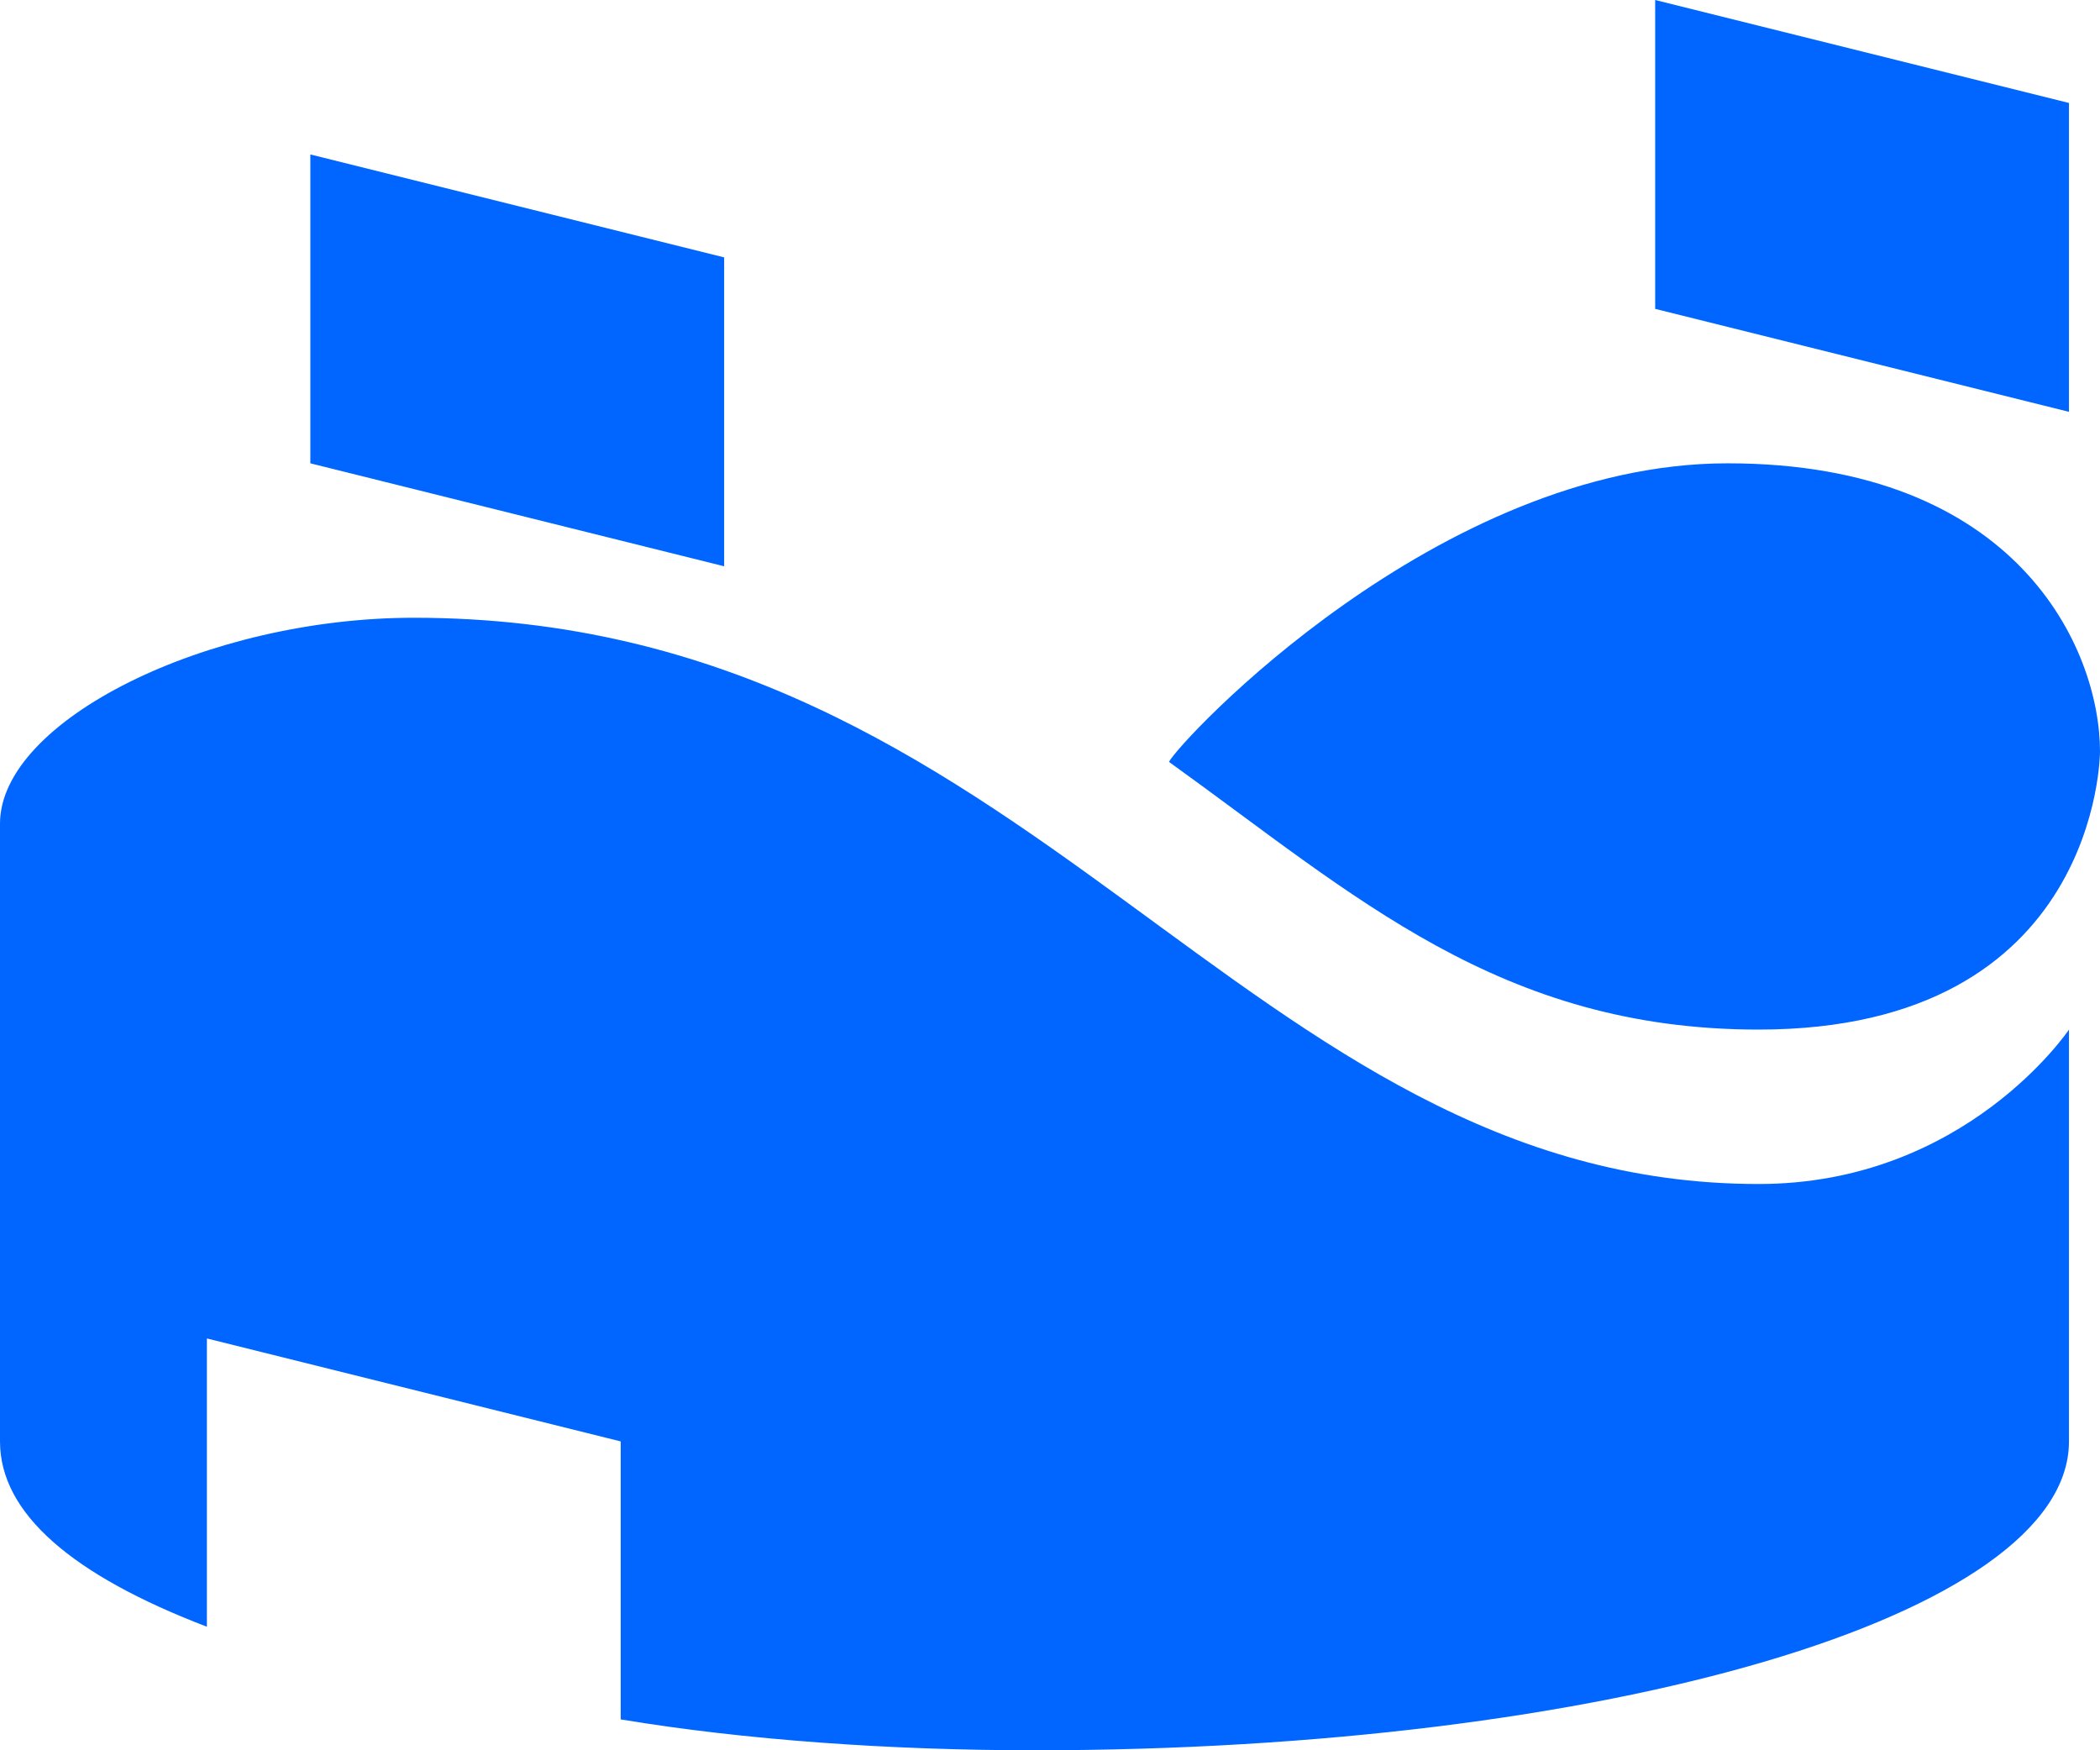 <svg width="90" height="75" viewBox="0 0 90 75" fill="none" xmlns="http://www.w3.org/2000/svg">
<path d="M88.67 44.118V61.765C88.67 69.265 68.719 75 44.335 75C38.128 75 31.921 74.559 26.601 73.677V61.765L8.867 57.353V69.706C3.103 67.5 0 64.853 0 61.765V35.294C0 30.882 8.867 26.471 17.734 26.471C44.335 26.471 53.202 50.735 75.37 50.735C84.237 50.735 88.67 44.118 88.67 44.118ZM13.3 19.853L31.035 24.265V11.029L13.3 6.618V19.853ZM70.936 13.235L88.67 17.647V4.412L70.936 0V13.235ZM90 32.206C90 27.794 86.453 19.853 74.039 19.853C61.626 19.853 50.542 31.765 50.099 32.647C58.079 38.382 64.286 44.118 75.37 44.118C90 44.118 90 32.206 90 32.206Z" fill="#0066FF"/>
</svg>
